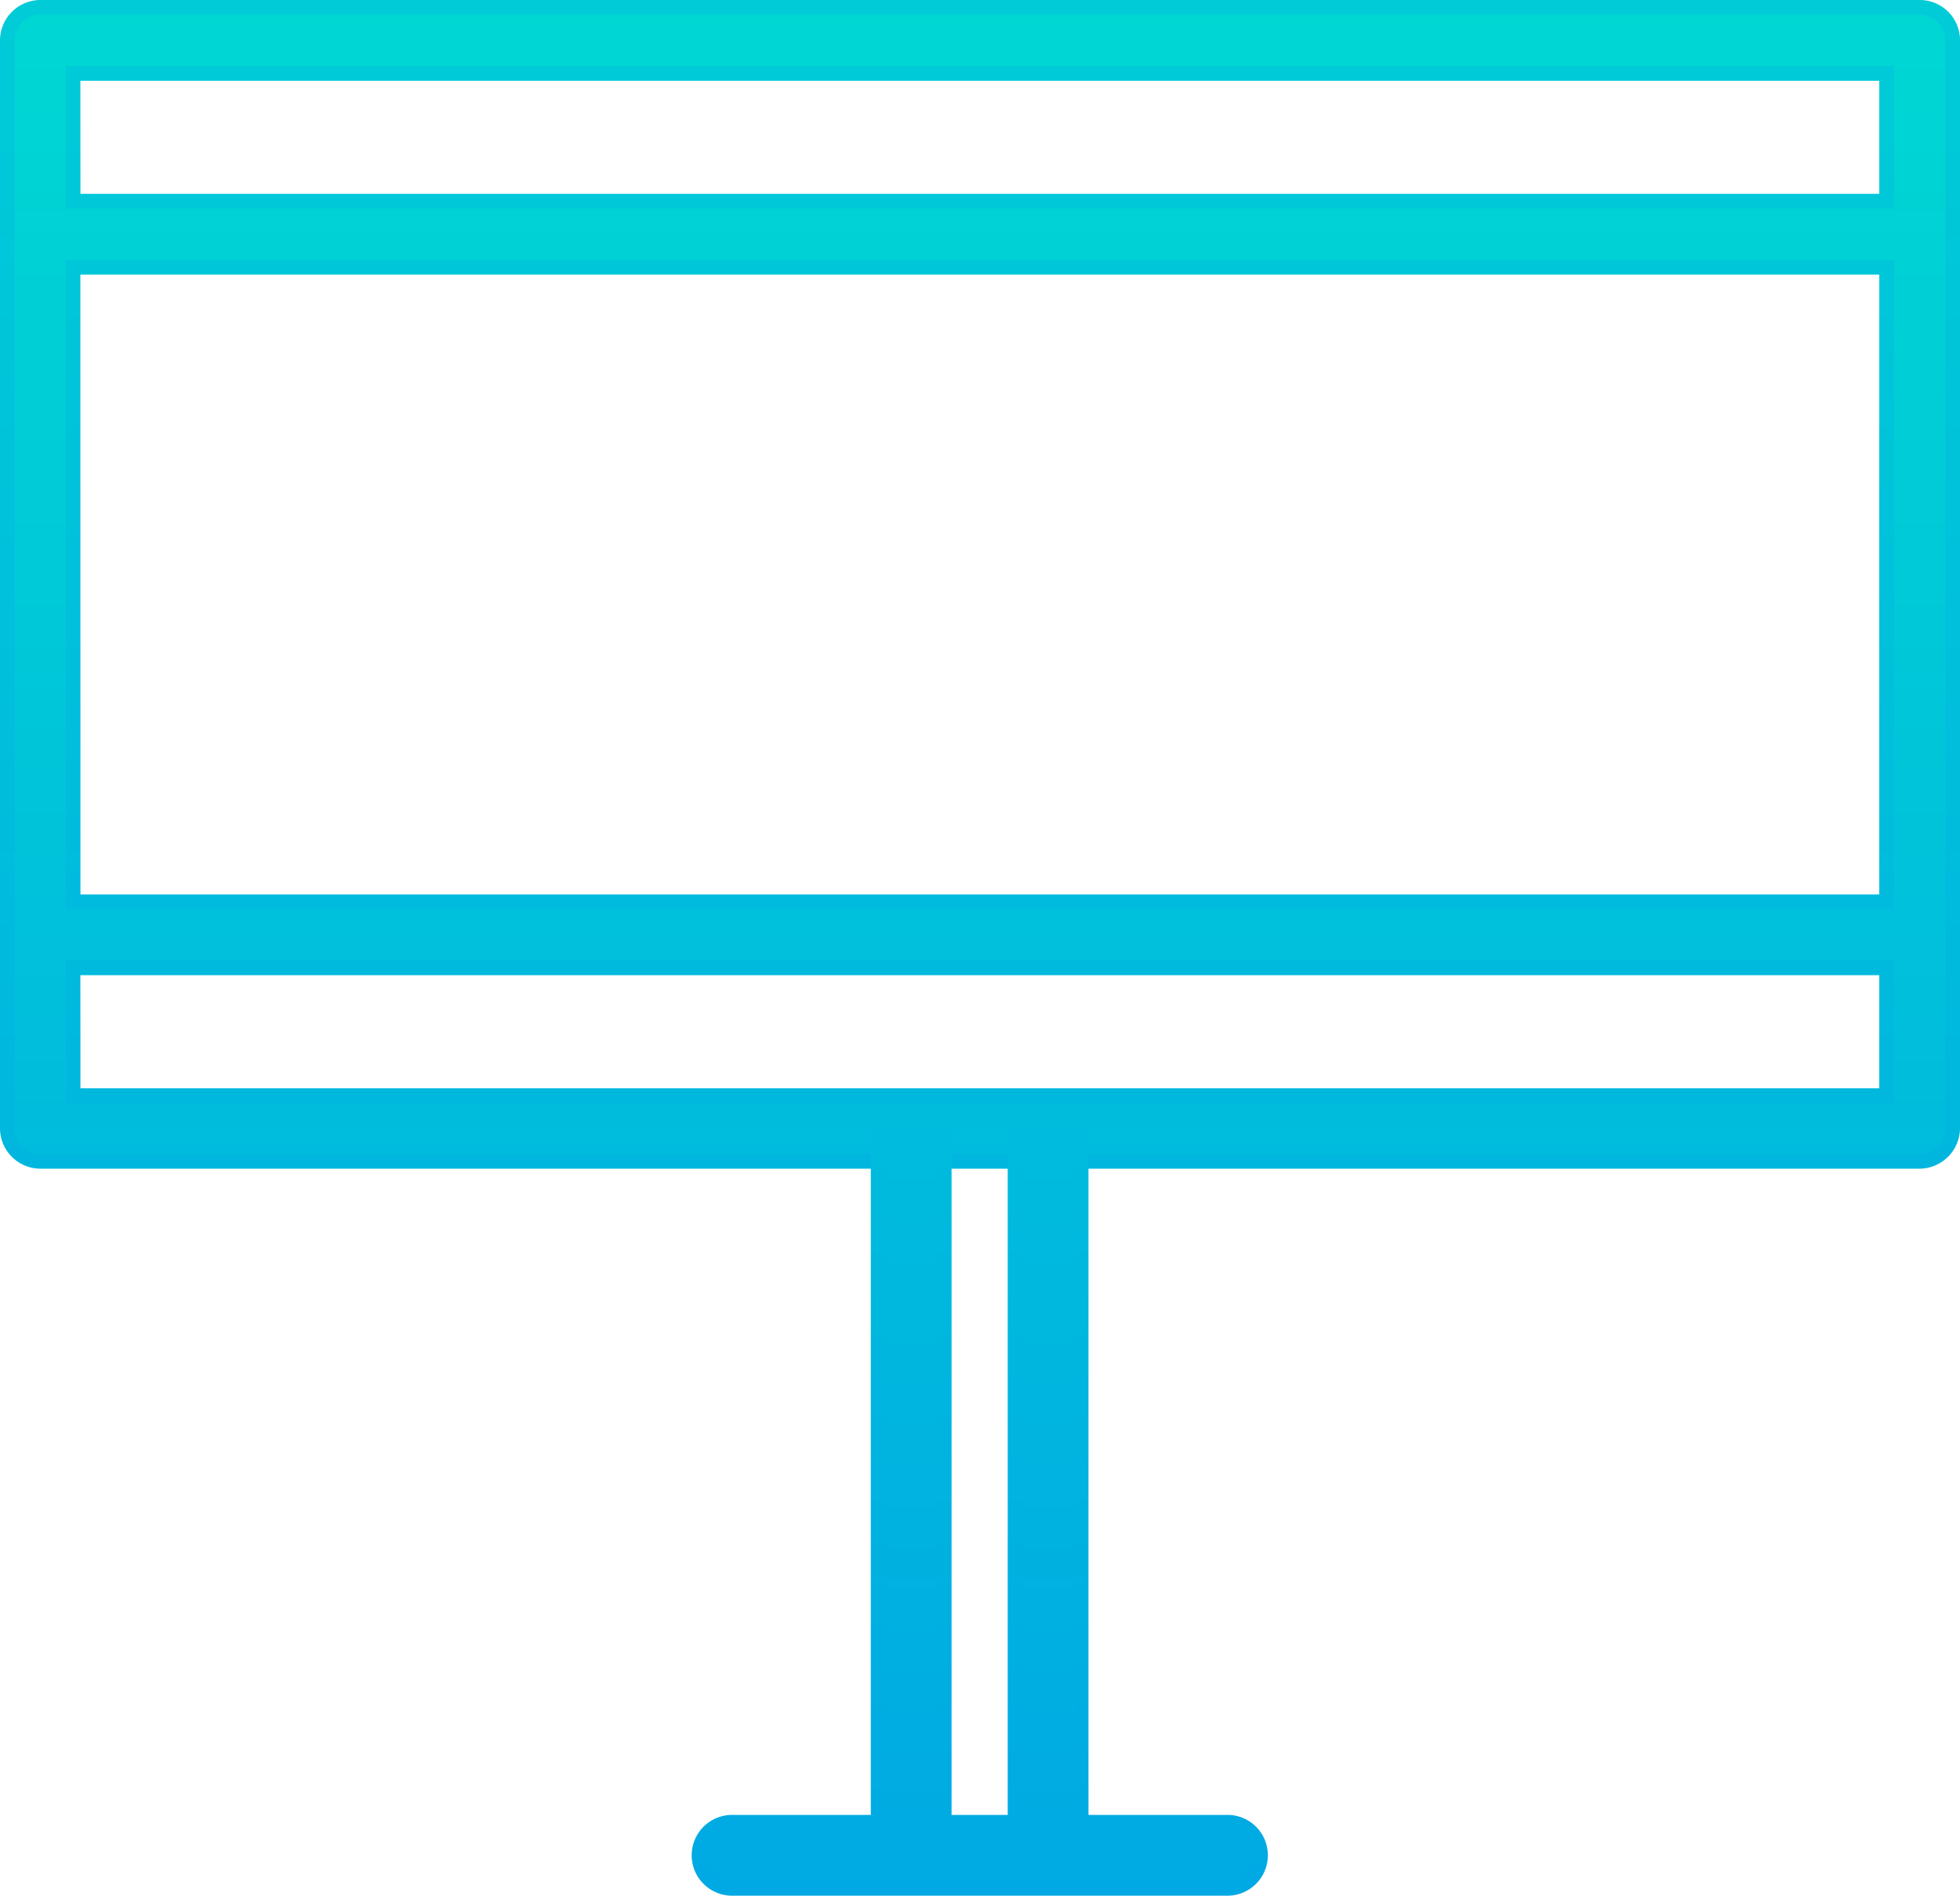 <svg xmlns="http://www.w3.org/2000/svg" xmlns:xlink="http://www.w3.org/1999/xlink" width="66.052" height="63.875" viewBox="0 0 66.052 63.875">
  <defs>
    <linearGradient id="linear-gradient" x1="0.5" y1="1.047" x2="0.5" y2="-0.038" gradientUnits="objectBoundingBox">
      <stop offset="0" stop-color="#00a7e4"/>
      <stop offset="1" stop-color="#00d9d2"/>
    </linearGradient>
    <linearGradient id="linear-gradient-2" x1="0.5" y1="1.043" x2="0.5" y2="-0.033" xlink:href="#linear-gradient"/>
    <linearGradient id="linear-gradient-3" x1="0.496" y1="1.167" x2="0.496" y2="-1.662" xlink:href="#linear-gradient"/>
    <linearGradient id="linear-gradient-4" x1="0.502" y1="1.154" x2="0.502" y2="-1.619" xlink:href="#linear-gradient"/>
    <linearGradient id="linear-gradient-5" x1="0.498" y1="1.167" x2="0.498" y2="-1.662" xlink:href="#linear-gradient"/>
    <linearGradient id="linear-gradient-6" x1="0.503" y1="1.154" x2="0.503" y2="-1.619" xlink:href="#linear-gradient"/>
  </defs>
  <g id="Icon_9" data-name="Icon 9" transform="translate(-93.1 -101.8)">
    <g id="Group_20095" data-name="Group 20095" transform="translate(93.1 101.8)">
      <g id="Group_20094" data-name="Group 20094" transform="translate(0 0)">
        <path id="Path_6203" data-name="Path 6203" d="M119.522,164.966a1.113,1.113,0,0,0,0,2.227h16.689a1.113,1.113,0,1,0,0-2.227Zm40.01-22.281a1.109,1.109,0,0,0,1.113-1.113V104.913a1.109,1.109,0,0,0-1.113-1.113H96.213a1.109,1.109,0,0,0-1.113,1.113v36.657a1.109,1.109,0,0,0,1.113,1.113Zm-34.1,0H130.3m1.076,22.281h-7M97.315,106.027h61.116v4.305H97.315Zm0,6.532h61.116v21.378H97.315Zm0,23.593h61.116v4.305H97.315Z" transform="translate(-94.853 -103.553)" fill="url(#linear-gradient)"/>
        <path id="Path_6204" data-name="Path 6204" d="M134.471,165.675h-16.7a1.361,1.361,0,1,1,0-2.722h16.689a1.361,1.361,0,0,1,.012,2.722Zm-16.7-2.215a.866.866,0,1,0,0,1.732h16.689a.866.866,0,1,0,0-1.732Zm40.01-22.281H94.461a1.365,1.365,0,0,1-1.361-1.361V103.161a1.365,1.365,0,0,1,1.361-1.361h63.331a1.357,1.357,0,0,1,1.361,1.361v36.657A1.376,1.376,0,0,1,157.779,141.179Zm-29.222-.495h29.234a.869.869,0,0,0,.866-.866V103.161a.869.869,0,0,0-.866-.866H94.461a.869.869,0,0,0-.866.866v36.657a.869.869,0,0,0,.866.866Zm28.368-1.72H95.315v-4.8h61.611Zm-61.116-.495h60.621v-3.81H95.809Zm61.116-6.037H95.315V110.559h61.611Zm-61.116-.495h60.621V111.054H95.809Zm61.116-23.11H95.315v-4.8h61.611Zm-61.116-.495h60.621v-3.81H95.809Z" transform="translate(-93.1 -101.8)" fill="url(#linear-gradient-2)"/>
      </g>
    </g>
    <g id="Group_20096" data-name="Group 20096" transform="translate(127.06 139.793)">
      <rect id="Rectangle_8578" data-name="Rectangle 8578" width="2.227" height="24.286" transform="translate(0.26 0.247)" fill="url(#linear-gradient-3)"/>
      <path id="Path_6205" data-name="Path 6205" d="M370.322,433.68H367.6V408.9h2.722Zm-2.214-.495h1.732V409.395h-1.732Z" transform="translate(-367.6 -408.9)" fill="url(#linear-gradient-4)"/>
    </g>
    <g id="Group_20097" data-name="Group 20097" transform="translate(122.446 139.793)">
      <rect id="Rectangle_8579" data-name="Rectangle 8579" width="2.227" height="24.286" transform="translate(0.26 0.247)" fill="url(#linear-gradient-5)"/>
      <path id="Path_6206" data-name="Path 6206" d="M333.022,433.68H330.3V408.9h2.722Zm-2.214-.495h1.732V409.395h-1.732Z" transform="translate(-330.3 -408.9)" fill="url(#linear-gradient-6)"/>
    </g>
  </g>
</svg>
